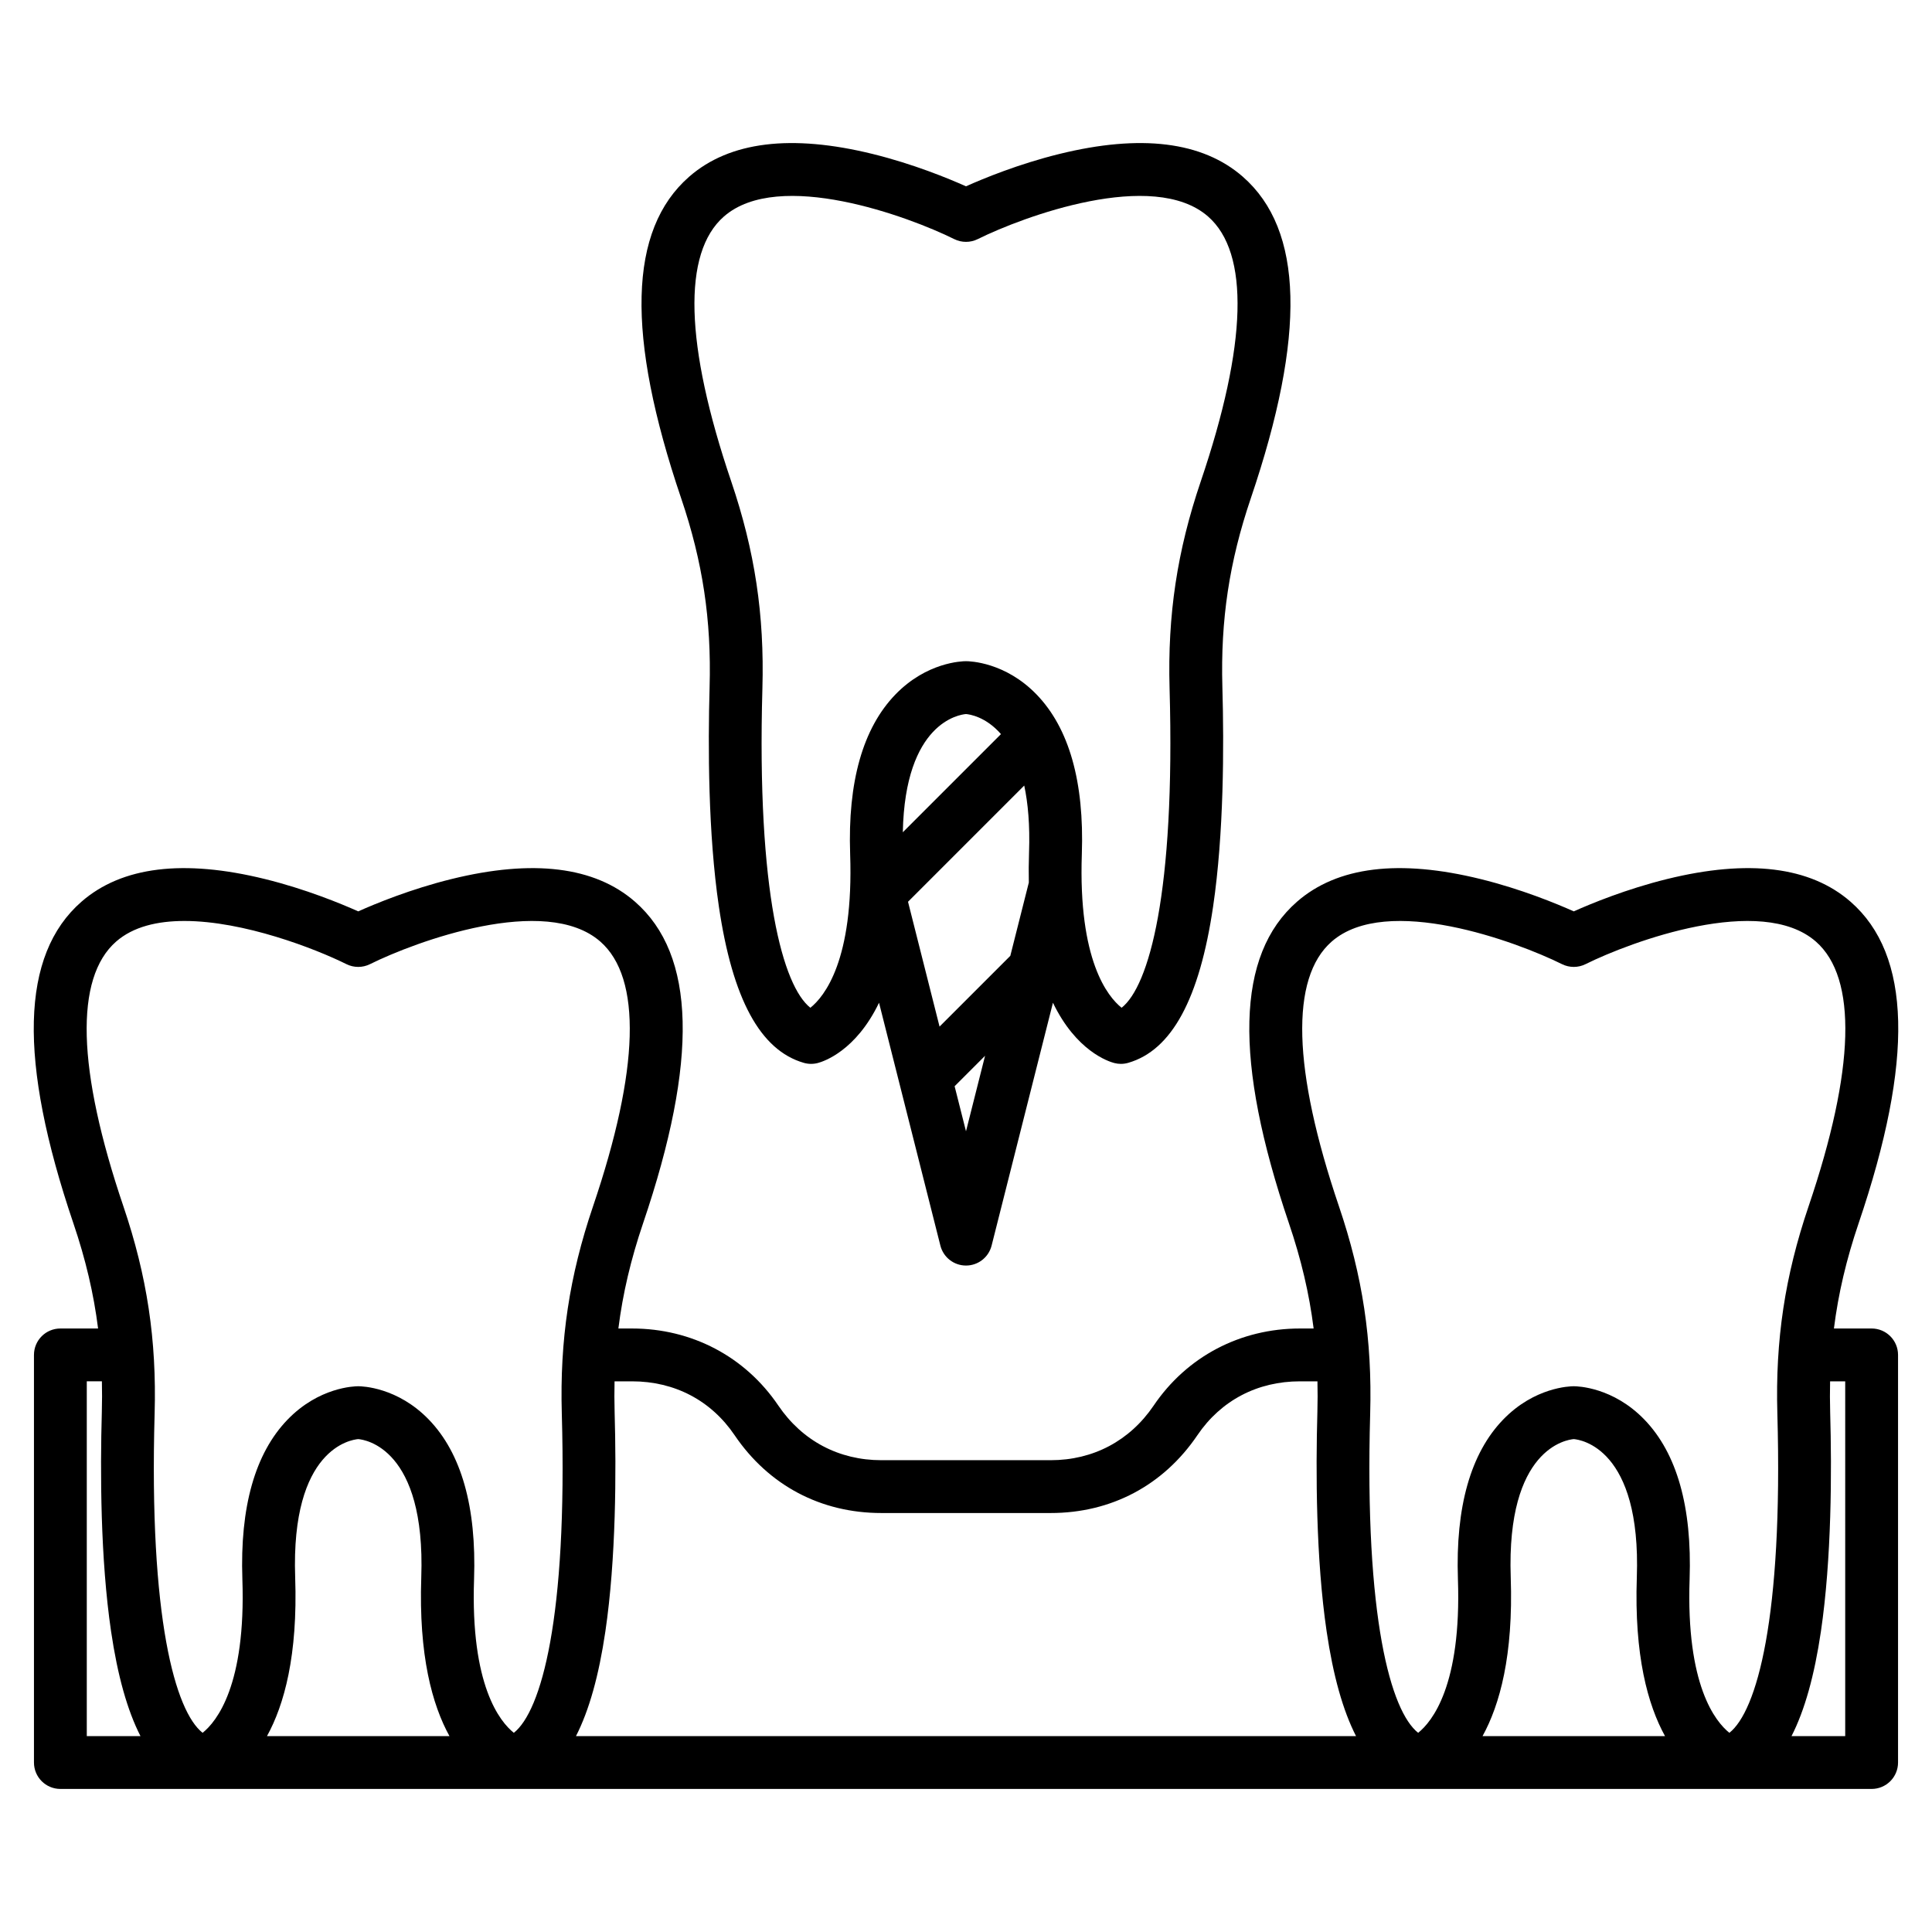 <svg id="Layer_1" enable-background="new 0 0 512 512" viewBox="0 0 512 512" xmlns="http://www.w3.org/2000/svg"><path d="m496 352.066h-9.991c1.165-9.285 3.309-18.344 6.535-27.852 14.688-43.287 13.993-71.171-2.127-85.247-10.668-9.313-27.035-11.335-48.653-6.006-10.766 2.654-20.062 6.487-24.697 8.562-4.635-2.074-13.932-5.907-24.697-8.562-21.617-5.329-37.985-3.308-48.653 6.006-16.12 14.076-16.815 41.96-2.127 85.247 3.227 9.508 5.37 18.567 6.535 27.852h-3.612c-15.849 0-29.98 7.44-38.771 20.413-6.331 9.343-16.033 14.489-27.318 14.489h-44.847c-11.285 0-20.986-5.146-27.317-14.488-8.79-12.973-22.922-20.413-38.771-20.413h-3.612c1.165-9.285 3.309-18.344 6.535-27.852 14.688-43.287 13.992-71.171-2.128-85.247-10.668-9.313-27.035-11.335-48.653-6.006-10.766 2.654-20.062 6.487-24.697 8.562-4.635-2.074-13.932-5.907-24.697-8.562-21.617-5.329-37.984-3.308-48.652 6.006-16.12 14.076-16.816 41.96-2.127 85.247 3.227 9.508 5.37 18.567 6.535 27.852h-9.993c-3.866 0-7 3.134-7 7v108.02c0 3.866 3.134 7 7 7h480c3.866 0 7-3.134 7-7v-108.02c0-3.867-3.134-7.001-7-7.001zm-143.085-102.545c14.551-12.725 48.991.01 61.028 5.989 1.962.977 4.275.978 6.241.002 12.041-5.98 46.478-18.716 61.033-5.991 11.043 9.656 10.375 33.928-1.932 70.194-6.267 18.468-8.816 35.394-8.268 54.879 1.532 54.294-5.481 78.916-12.712 84.622-3.699-2.958-11.511-12.583-10.54-40.727.659-19.142-3.371-33.366-11.981-42.279-8.302-8.592-17.677-8.84-18.719-8.84s-10.417.248-18.719 8.84c-8.61 8.913-12.641 23.137-11.981 42.279.971 28.144-6.84 37.768-10.54 40.727-7.23-5.706-14.244-30.328-12.713-84.622.55-19.484-1.999-36.41-8.267-54.879-12.305-36.265-12.973-60.538-1.93-70.194zm47.444 168.486c-1.18-34.209 14.907-36.483 16.708-36.63 1.801.146 17.888 2.421 16.708 36.63-.714 20.708 2.913 33.812 7.471 42.079h-48.358c4.558-8.267 8.184-21.371 7.471-42.079zm-232.871-51.941c11.295 0 20.948 5.066 27.182 14.266 9.018 13.307 22.835 20.635 38.907 20.635h44.847c16.073 0 29.891-7.329 38.908-20.635 6.233-9.2 15.887-14.266 27.181-14.266h4.625c.061 2.666.06 5.369-.018 8.133-.448 15.896-.387 38.888 2.452 58.149 1.728 11.727 4.311 20.941 7.789 27.737h-206.722c3.478-6.796 6.061-16.01 7.789-27.737 2.839-19.262 2.9-42.254 2.452-58.149-.078-2.765-.079-5.468-.018-8.133zm-89.263 51.941c-1.18-34.209 14.907-36.483 16.708-36.63 1.802.146 17.889 2.421 16.709 36.63-.714 20.708 2.912 33.812 7.47 42.079h-48.358c4.558-8.267 8.185-21.371 7.471-42.079zm-47.443-168.486c4.528-3.959 10.981-5.454 18.087-5.454 15.729 0 34.649 7.325 42.94 11.443 1.963.977 4.276.978 6.241.002 12.042-5.98 46.48-18.716 61.033-5.991 11.043 9.656 10.376 33.929-1.931 70.194-6.268 18.468-8.817 35.394-8.268 54.878 1.531 54.295-5.482 78.917-12.712 84.623-3.7-2.958-11.511-12.583-10.54-40.727.66-19.142-3.371-33.366-11.981-42.278-8.302-8.593-17.678-8.841-18.72-8.841s-10.417.248-18.719 8.84c-8.61 8.913-12.641 23.137-11.981 42.279.971 28.144-6.84 37.768-10.54 40.727-7.229-5.706-14.243-30.328-12.712-84.622.55-19.484-1.999-36.41-8.267-54.879-12.305-36.265-12.972-60.538-1.93-70.194zm-7.782 116.545h4.004c.061 2.666.06 5.369-.018 8.133-.448 15.896-.387 38.887 2.452 58.149 1.728 11.727 4.311 20.941 7.789 27.737h-14.227zm466 94.02h-14.228c3.478-6.796 6.061-16.01 7.79-27.737 2.839-19.263 2.9-42.254 2.451-58.149-.078-2.765-.079-5.468-.018-8.133h4.005zm-300.947-278.034c-.448 15.896-.387 38.888 2.452 58.149 3.62 24.565 10.979 38.127 22.498 41.461 1.216.351 2.502.368 3.727.046 1.504-.396 10.071-3.166 16.225-15.971l16.258 64.362c.785 3.108 3.581 5.286 6.787 5.286s6.002-2.178 6.787-5.286l16.257-64.363c6.154 12.805 14.722 15.576 16.226 15.972.584.153 1.183.23 1.78.23.655 0 1.311-.092 1.946-.276 11.519-3.334 18.878-16.896 22.498-41.461 2.839-19.263 2.9-42.254 2.451-58.15-.501-17.747 1.822-33.163 7.531-49.984 14.688-43.287 13.992-71.171-2.128-85.246-10.668-9.314-27.036-11.335-48.652-6.006-10.766 2.654-20.062 6.487-24.697 8.562-4.635-2.074-13.932-5.907-24.697-8.562-21.617-5.33-37.985-3.308-48.653 6.006-16.12 14.076-16.815 41.96-2.127 85.246 5.71 16.823 8.032 32.239 7.531 49.985zm84.655 43.809c-.097 2.812-.111 5.478-.057 8.016l-4.908 19.431-18.752 18.751-8.356-33.082 30.798-30.798c.997 4.659 1.525 10.45 1.275 17.682zm-33.451-5.303c.576-29.131 15.04-31.189 16.743-31.327.885.072 5.226.668 9.269 5.315zm13.727 67.306 8.069-8.069-5.053 20.009zm-61.135-230.489c14.555-12.727 48.993.01 61.028 5.989 1.963.977 4.276.978 6.241.002 12.041-5.981 46.479-18.717 61.032-5.991 11.044 9.655 10.376 33.928-1.931 70.193-6.268 18.468-8.817 35.394-8.268 54.878 1.532 54.298-5.48 78.918-12.712 84.623-3.7-2.958-11.511-12.583-10.54-40.726.66-19.142-3.371-33.366-11.981-42.279-8.302-8.592-17.677-8.84-18.719-8.84s-10.418.248-18.72 8.841c-8.609 8.913-12.641 23.137-11.98 42.278.971 28.144-6.84 37.768-10.54 40.726-7.23-5.706-14.244-30.328-12.713-84.623.55-19.483-1.999-36.409-8.267-54.878-12.305-36.265-12.973-60.537-1.93-70.193z"/></svg>